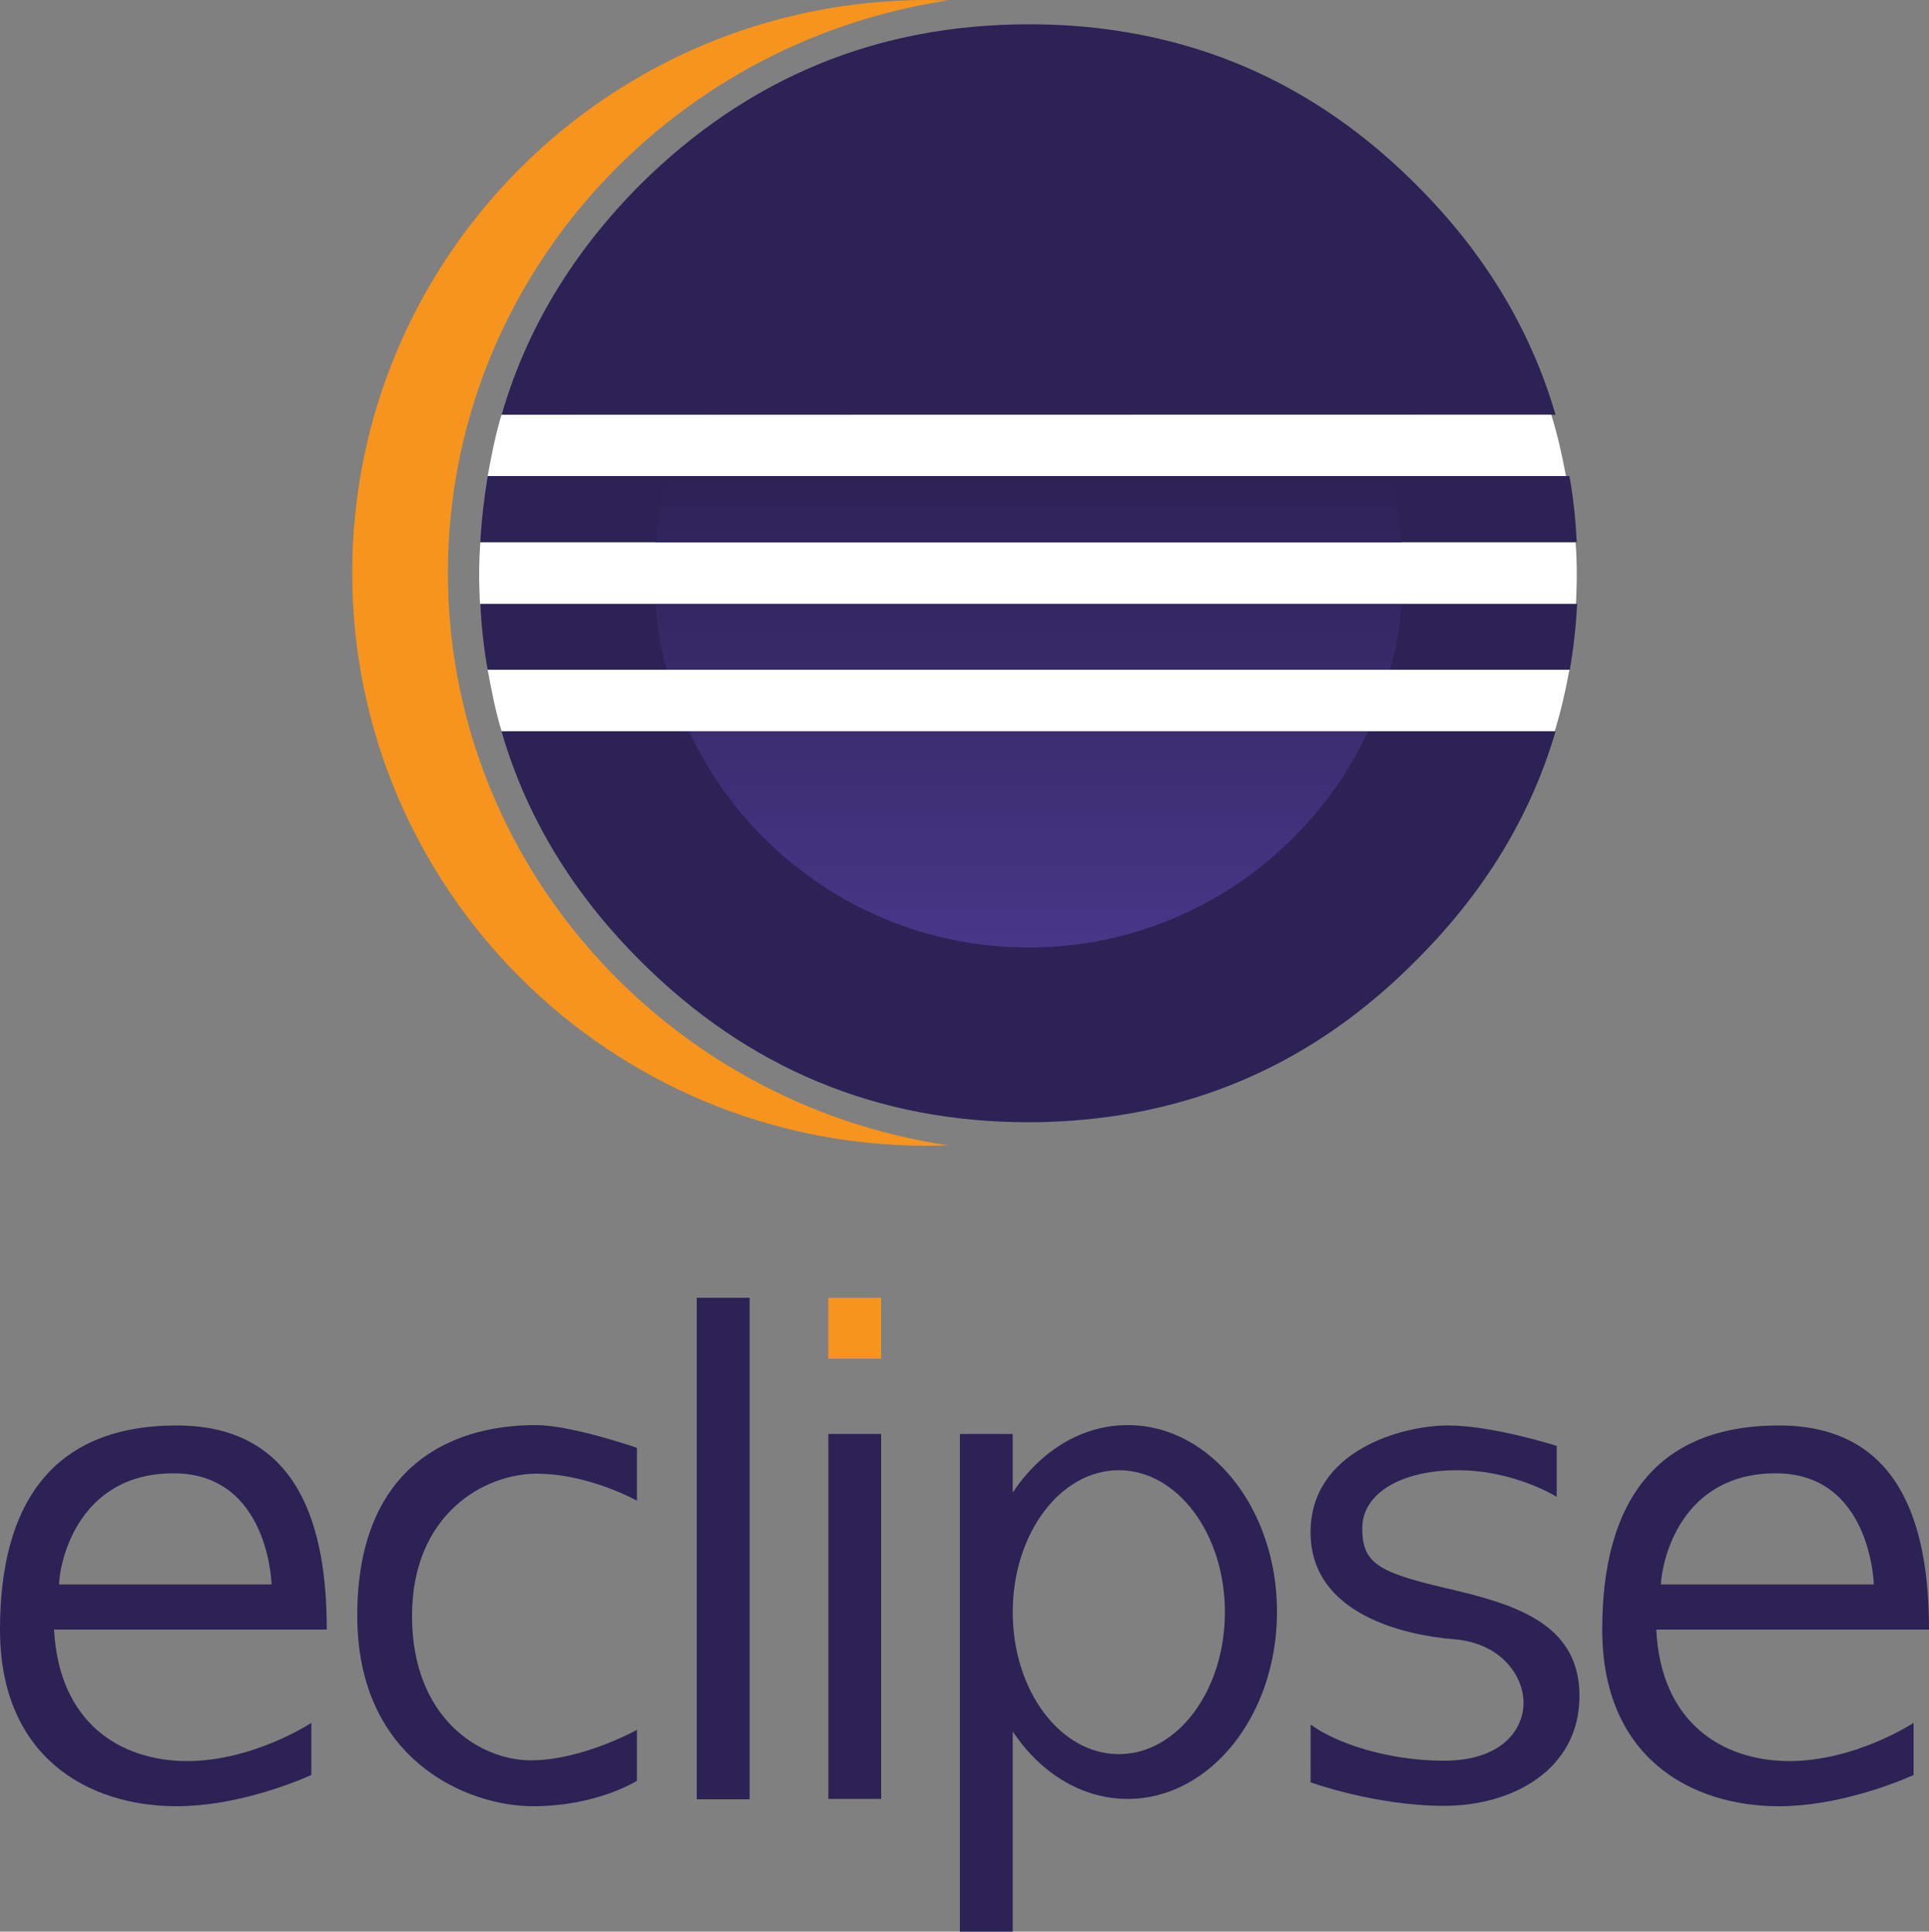 <?xml version="1.0" encoding="utf-8"?>
<!-- Generator: Adobe Illustrator 26.4.1, SVG Export Plug-In . SVG Version: 6.00 Build 0)  -->
<svg version="1.1" id="Layer_1" xmlns="http://www.w3.org/2000/svg" xmlns:xlink="http://www.w3.org/1999/xlink" x="0px" y="0px"
	 viewBox="0 0 500 500.7" style="enable-background:new 0 0 500 500.7;" xml:space="preserve">
<rect x="0" y="0" width="500" height="500.7" fill="#808080" stroke="none"/>
<style type="text/css">
	.st0{fill:#2C2255;}
	.st1{fill:#F7941E;}
	.st2{fill:url(#SVGID_1_);}
	.st3{fill:url(#SVGID_00000160161258864231275780000010603752730087007667_);}
	.st4{fill:url(#SVGID_00000077306817398043025970000006510366921165822092_);}
	.st5{fill:#FFFFFF;}
</style>
<g>
	<path class="st0" d="M178.6,189.6H130c6.4,22.1,18.4,41.9,35.9,59.4c27.9,27.9,61.5,41.9,100.7,41.9c7.8,0,15.4-0.6,22.8-1.7
		c29.6-4.5,55.4-17.8,77.6-40.2c17.6-17.5,29.7-37.3,36.2-59.4L178.6,189.6L178.6,189.6z M151.8,123.4h-25.4
		c-0.9,5.7-1.6,11.4-1.9,17.1h284.2c-0.3-5.8-0.9-11.6-1.9-17.1 M124.5,156.5c0.3,5.9,0.9,11.6,1.9,17.1h280.5
		c1-5.7,1.6-11.4,1.9-17.1 M403.2,107.5c-6.5-22.2-18.5-42.1-36.2-59.7C344.9,25.7,319.1,12.4,289.7,8c-7.6-1.2-15.3-1.7-23.1-1.7
		c-39.2,0-72.8,13.9-100.7,41.6c-17.5,17.6-29.5,37.5-35.9,59.7"/>
	<path class="st1" d="M116.1,148.5c0-75.1,56.4-137.4,129.7-148.4C244,0.1,242.2,0,240.3,0c-82.3,0-149,66.5-149,148.5
		c0,82,66.7,148.5,149,148.5c1.8,0,3.7-0.1,5.5-0.1C172.5,286,116.1,223.6,116.1,148.5L116.1,148.5z"/>
	<g>
		
			<linearGradient id="SVGID_1_" gradientUnits="userSpaceOnUse" x1="-230.08" y1="411.015" x2="-230.08" y2="412.606" gradientTransform="matrix(1518.086 0 0 -134.522 349548.5 55600.488)">
			<stop  offset="0.303" style="stop-color:#473788"/>
			<stop  offset="0.872" style="stop-color:#2C2255"/>
		</linearGradient>
		<path class="st2" d="M363.3,140.6c-0.5-5.8-1.4-11.5-2.9-17.1H172.9c-1.5,5.6-2.5,11.3-2.9,17.1H363.3z"/>
		
			<linearGradient id="SVGID_00000181083134645480593870000014506057346477494437_" gradientUnits="userSpaceOnUse" x1="-230.081" y1="412.943" x2="-230.081" y2="414.534" gradientTransform="matrix(1518.066 0 0 -134.531 349544.031 55863.914)">
			<stop  offset="0.303" style="stop-color:#473788"/>
			<stop  offset="0.872" style="stop-color:#2C2255"/>
		</linearGradient>
		<path style="fill:url(#SVGID_00000181083134645480593870000014506057346477494437_);" d="M363.3,156.5H169.9
			c0.5,5.8,1.4,11.5,2.9,17.1h187.5C361.9,168,362.9,162.3,363.3,156.5z"/>
		
			<linearGradient id="SVGID_00000147199757225824965260000001887944724623065008_" gradientUnits="userSpaceOnUse" x1="-230.138" y1="408.268" x2="-230.138" y2="408.754" gradientTransform="matrix(1380.977 0 0 -439.922 318081.906 179916.047)">
			<stop  offset="0.303" style="stop-color:#473788"/>
			<stop  offset="0.863" style="stop-color:#2C2255"/>
		</linearGradient>
		<path style="fill:url(#SVGID_00000147199757225824965260000001887944724623065008_);" d="M266.6,245.6c38.9,0,72.5-22.9,88-56
			H178.6C194.1,222.7,227.7,245.6,266.6,245.6z"/>
	</g>
	<g>
		<path class="st5" d="M155.6,156.5h252.9c0.1-2.5,0.2-5.1,0.2-7.6c0-2.8-0.1-5.5-0.3-8.3H124.5c-0.2,2.7-0.3,5.5-0.3,8.3
			c0,2.6,0.1,5.1,0.2,7.6H155.6z M178.1,107.5H130c-1.6,5.2-2.6,10.5-3.6,15.9h279.5c-1-5.4-2.2-10.7-3.8-15.9 M387.7,173.6H126.4
			c1,5.4,2,10.7,3.6,15.9H403c1.6-5.2,2.8-10.5,3.8-15.9H387.7z"/>
	</g>
</g>
<g>
	<path class="st0" d="M14,422.4h70.7c0-26.5-7.1-52.9-38.9-52.9S0,389.3,0,422.4s22.9,45.8,45.8,45.8c15,0,30-5.9,34.9-8.1
		c0-6.9,0-13.5,0-13.5s-15,9.9-32.3,9.9C31,456.4,15.3,446.5,14,422.4z M45,381.9c24.7,0,25.4,28.8,25.4,28.8H15.3
		C15.5,404.5,20.4,381.9,45,381.9z"/>
	<path class="st0" d="M429.3,422.4H500c0-26.5-7.1-52.9-38.9-52.9s-45.8,19.8-45.8,52.9s22.9,45.8,45.8,45.8c15,0,30-5.9,34.9-8.1
		c0-6.9,0-13.5,0-13.5s-15,9.9-32.3,9.9C446.3,456.4,430.5,446.5,429.3,422.4z M460.3,381.9c24.7,0,25.4,28.8,25.4,28.8h-55.2
		C430.8,404.5,435.6,381.9,460.3,381.9z"/>
	<path class="st0" d="M165.1,389v-13.7c0,0-17-5.9-26.2-5.9c-23.2,0-46.3,11.7-46.3,49.4s28.8,49.4,45.5,49.4s27-6.6,27-6.6v-13.2
		c0,0-14.2,7.9-27.5,7.9c-13.2,0-30.8-10.9-30.8-37.4c0-26.5,18.8-36.9,32.3-36.9S165.1,389,165.1,389z"/>
	<rect x="180.6" y="336.4" class="st0" width="13.7" height="130"/>
	<rect x="214.7" y="371.7" class="st0" width="13.7" height="94.6"/>
	<rect x="214.7" y="336.4" class="st1" width="13.7" height="15.8"/>
	<path class="st0" d="M292.3,369.4c-12,0-22.7,6.8-29.8,17.5v-15.2h-13.7v129h13.7v-51.9c7.1,10.7,17.8,17.5,29.8,17.5
		c21.4,0,38.7-21.7,38.7-48.5S313.7,369.4,292.3,369.4z M290,454.7c-15.2,0-27.5-16.5-27.5-36.8s12.3-36.8,27.5-36.8
		c15.2,0,27.5,16.5,27.5,36.8S305.2,454.7,290,454.7z"/>
	<path class="st0" d="M403.5,388v-13.2c0,0-16.5-5.3-28.2-5.3s-35.6,6.4-35.6,27.7c0,21.4,24.7,26.7,37.1,27.7
		c12.5,1,18.1,9.7,18.1,16.5c0,6.9-5.6,15-20.6,15c-15,0-28.5-4.8-34.6-9.4c0,7.4,0,15,0,15s16.8,6.1,34.6,6.1
		c17.8,0,35.1-9.4,35.1-28.5c0-19.1-17.3-23.9-34.9-28s-21.4-6.6-21.4-15.5s9.9-15,24.7-15C392.6,381.1,403.5,388,403.5,388z"/>
</g>
</svg>
